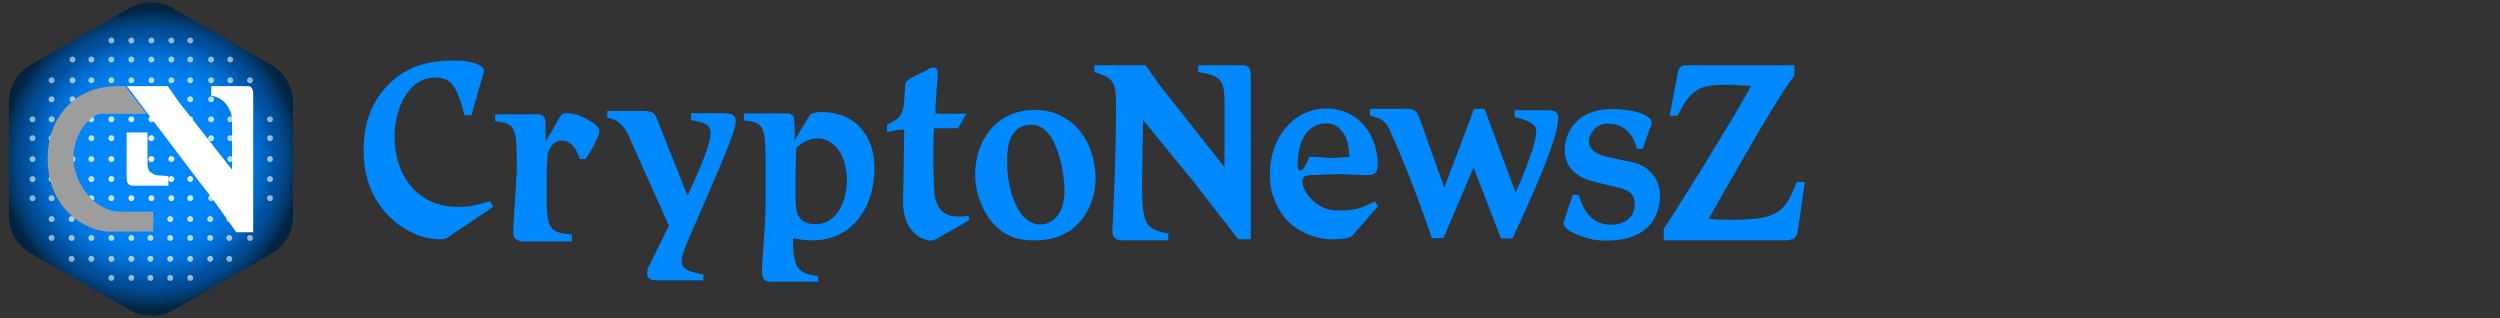 <svg width="165" height="21" fill="none" xmlns="http://www.w3.org/2000/svg"><rect width="100%" height="100%" fill="#333333" stroke="none"/><path d="M17.955 16.709l-6.525 3.765c-.87.495-1.95.495-2.82 0l-6.585-3.765a2.82 2.82 0 01-1.44-2.445v-7.53c0-1.005.57-1.95 1.44-2.445L8.55.524a2.863 2.863 0 012.82 0l6.525 3.765a2.82 2.82 0 011.44 2.445v7.59c0 .945-.51 1.89-1.38 2.385z" fill="url(#paint0_radial_9148_416981)"/><path d="M2.145 10.695a.195.195 0 100-.39.195.195 0 000 .39z" fill="url(#paint1_radial_9148_416981)"/><path d="M3.405 10.695a.195.195 0 100-.39.195.195 0 000 .39z" fill="url(#paint2_radial_9148_416981)"/><path d="M4.785 10.695a.195.195 0 100-.39.195.195 0 000 .39z" fill="url(#paint3_radial_9148_416981)"/><path d="M6.03 10.695a.195.195 0 100-.39.195.195 0 000 .39z" fill="url(#paint4_radial_9148_416981)"/><path d="M7.35 10.695a.195.195 0 100-.39.195.195 0 000 .39z" fill="url(#paint5_radial_9148_416981)"/><path d="M8.67 10.695a.195.195 0 100-.39.195.195 0 000 .39z" fill="url(#paint6_radial_9148_416981)"/><path d="M9.99 10.695a.195.195 0 100-.39.195.195 0 000 .39z" fill="url(#paint7_radial_9148_416981)"/><path d="M11.31 10.695a.195.195 0 100-.39.195.195 0 000 .39z" fill="url(#paint8_radial_9148_416981)"/><path d="M12.555 10.695a.195.195 0 100-.39.195.195 0 000 .39z" fill="url(#paint9_radial_9148_416981)"/><path d="M13.935 10.695a.195.195 0 100-.39.195.195 0 000 .39z" fill="url(#paint10_radial_9148_416981)"/><path d="M15.195 10.695a.195.195 0 100-.39.195.195 0 000 .39z" fill="url(#paint11_radial_9148_416981)"/><path d="M16.5 10.695a.195.195 0 100-.39.195.195 0 000 .39z" fill="url(#paint12_radial_9148_416981)"/><path d="M17.82 10.695a.195.195 0 100-.39.195.195 0 000 .39z" fill="url(#paint13_radial_9148_416981)"/><path d="M2.145 12.015a.195.195 0 100-.39.195.195 0 000 .39z" fill="url(#paint14_radial_9148_416981)"/><path d="M3.405 12.015a.195.195 0 100-.39.195.195 0 000 .39z" fill="url(#paint15_radial_9148_416981)"/><path d="M4.785 12.015a.195.195 0 100-.39.195.195 0 000 .39z" fill="url(#paint16_radial_9148_416981)"/><path d="M6.03 12.015a.195.195 0 100-.39.195.195 0 000 .39z" fill="url(#paint17_radial_9148_416981)"/><path d="M7.35 12.015a.195.195 0 100-.39.195.195 0 000 .39z" fill="url(#paint18_radial_9148_416981)"/><path d="M8.67 12.015a.195.195 0 100-.39.195.195 0 000 .39z" fill="url(#paint19_radial_9148_416981)"/><path d="M9.99 12.015a.195.195 0 100-.39.195.195 0 000 .39z" fill="url(#paint20_radial_9148_416981)"/><path d="M11.31 12.015a.195.195 0 100-.39.195.195 0 000 .39z" fill="url(#paint21_radial_9148_416981)"/><path d="M12.555 12.015a.195.195 0 100-.39.195.195 0 000 .39z" fill="url(#paint22_radial_9148_416981)"/><path d="M13.935 12.015a.195.195 0 100-.39.195.195 0 000 .39z" fill="url(#paint23_radial_9148_416981)"/><path d="M15.195 12.015a.195.195 0 100-.39.195.195 0 000 .39z" fill="url(#paint24_radial_9148_416981)"/><path d="M16.5 12.015a.195.195 0 100-.39.195.195 0 000 .39z" fill="url(#paint25_radial_9148_416981)"/><path d="M17.82 12.015a.195.195 0 100-.39.195.195 0 000 .39z" fill="url(#paint26_radial_9148_416981)"/><path d="M2.145 13.277a.195.195 0 100-.39.195.195 0 000 .39z" fill="url(#paint27_radial_9148_416981)"/><path d="M3.405 13.277a.195.195 0 100-.39.195.195 0 000 .39z" fill="url(#paint28_radial_9148_416981)"/><path d="M4.785 13.277a.195.195 0 100-.39.195.195 0 000 .39z" fill="url(#paint29_radial_9148_416981)"/><path d="M6.03 13.277a.195.195 0 100-.39.195.195 0 000 .39z" fill="url(#paint30_radial_9148_416981)"/><path d="M7.35 13.277a.195.195 0 100-.39.195.195 0 000 .39z" fill="url(#paint31_radial_9148_416981)"/><path d="M8.67 13.277a.195.195 0 100-.39.195.195 0 000 .39z" fill="url(#paint32_radial_9148_416981)"/><path d="M9.99 13.277a.195.195 0 100-.39.195.195 0 000 .39z" fill="url(#paint33_radial_9148_416981)"/><path d="M11.31 13.277a.195.195 0 100-.39.195.195 0 000 .39z" fill="url(#paint34_radial_9148_416981)"/><path d="M12.555 13.277a.195.195 0 100-.39.195.195 0 000 .39z" fill="url(#paint35_radial_9148_416981)"/><path d="M13.935 13.277a.195.195 0 100-.39.195.195 0 000 .39z" fill="url(#paint36_radial_9148_416981)"/><path d="M15.195 13.277a.195.195 0 100-.39.195.195 0 000 .39z" fill="url(#paint37_radial_9148_416981)"/><path d="M16.5 13.277a.195.195 0 100-.39.195.195 0 000 .39z" fill="url(#paint38_radial_9148_416981)"/><path d="M17.82 13.277a.195.195 0 100-.39.195.195 0 000 .39z" fill="url(#paint39_radial_9148_416981)"/><path d="M2.145 9.316a.195.195 0 100-.39.195.195 0 000 .39z" fill="url(#paint40_radial_9148_416981)"/><path d="M3.405 9.316a.195.195 0 100-.39.195.195 0 000 .39z" fill="url(#paint41_radial_9148_416981)"/><path d="M4.785 9.316a.195.195 0 100-.39.195.195 0 000 .39z" fill="url(#paint42_radial_9148_416981)"/><path d="M6.03 9.316a.195.195 0 100-.39.195.195 0 000 .39z" fill="url(#paint43_radial_9148_416981)"/><path d="M7.35 9.316a.195.195 0 100-.39.195.195 0 000 .39z" fill="url(#paint44_radial_9148_416981)"/><path d="M8.67 9.316a.195.195 0 100-.39.195.195 0 000 .39z" fill="url(#paint45_radial_9148_416981)"/><path d="M9.99 9.316a.195.195 0 100-.39.195.195 0 000 .39z" fill="url(#paint46_radial_9148_416981)"/><path d="M11.31 9.316a.195.195 0 100-.39.195.195 0 000 .39z" fill="url(#paint47_radial_9148_416981)"/><path d="M12.555 9.316a.195.195 0 100-.39.195.195 0 000 .39z" fill="url(#paint48_radial_9148_416981)"/><path d="M13.935 9.316a.195.195 0 100-.39.195.195 0 000 .39z" fill="url(#paint49_radial_9148_416981)"/><path d="M15.195 9.316a.195.195 0 100-.39.195.195 0 000 .39z" fill="url(#paint50_radial_9148_416981)"/><path d="M16.5 9.316a.195.195 0 100-.39.195.195 0 000 .39z" fill="url(#paint51_radial_9148_416981)"/><path d="M17.82 9.316a.195.195 0 100-.39.195.195 0 000 .39z" fill="url(#paint52_radial_9148_416981)"/><path d="M2.145 8.07a.195.195 0 100-.39.195.195 0 000 .39z" fill="url(#paint53_radial_9148_416981)"/><path d="M3.405 8.07a.195.195 0 100-.39.195.195 0 000 .39z" fill="url(#paint54_radial_9148_416981)"/><path d="M3.405 6.75a.195.195 0 100-.39.195.195 0 000 .39z" fill="url(#paint55_radial_9148_416981)"/><path d="M3.405 5.492a.195.195 0 100-.39.195.195 0 000 .39z" fill="url(#paint56_radial_9148_416981)"/><path d="M4.785 6.75a.195.195 0 100-.39.195.195 0 000 .39z" fill="url(#paint57_radial_9148_416981)"/><path d="M4.785 5.492a.195.195 0 100-.39.195.195 0 000 .39z" fill="url(#paint58_radial_9148_416981)"/><path d="M6.03 6.75a.195.195 0 100-.39.195.195 0 000 .39z" fill="url(#paint59_radial_9148_416981)"/><path d="M6.03 5.492a.195.195 0 100-.39.195.195 0 000 .39z" fill="url(#paint60_radial_9148_416981)"/><path d="M7.35 6.75a.195.195 0 100-.39.195.195 0 000 .39z" fill="url(#paint61_radial_9148_416981)"/><path d="M7.35 5.492a.195.195 0 100-.39.195.195 0 000 .39z" fill="url(#paint62_radial_9148_416981)"/><path d="M8.67 6.75a.195.195 0 100-.39.195.195 0 000 .39z" fill="url(#paint63_radial_9148_416981)"/><path d="M8.67 5.492a.195.195 0 100-.39.195.195 0 000 .39z" fill="url(#paint64_radial_9148_416981)"/><path d="M9.99 6.75a.195.195 0 100-.39.195.195 0 000 .39z" fill="url(#paint65_radial_9148_416981)"/><path d="M9.99 5.492a.195.195 0 100-.39.195.195 0 000 .39z" fill="url(#paint66_radial_9148_416981)"/><path d="M11.31 6.75a.195.195 0 100-.39.195.195 0 000 .39z" fill="url(#paint67_radial_9148_416981)"/><path d="M11.31 5.492a.195.195 0 100-.39.195.195 0 000 .39z" fill="url(#paint68_radial_9148_416981)"/><path d="M12.555 6.75a.195.195 0 100-.39.195.195 0 000 .39z" fill="url(#paint69_radial_9148_416981)"/><path d="M12.555 5.492a.195.195 0 100-.39.195.195 0 000 .39z" fill="url(#paint70_radial_9148_416981)"/><path d="M13.935 6.75a.195.195 0 100-.39.195.195 0 000 .39z" fill="url(#paint71_radial_9148_416981)"/><path d="M13.935 5.492a.195.195 0 100-.39.195.195 0 000 .39z" fill="url(#paint72_radial_9148_416981)"/><path d="M15.195 6.75a.195.195 0 100-.39.195.195 0 000 .39z" fill="url(#paint73_radial_9148_416981)"/><path d="M15.195 5.492a.195.195 0 100-.39.195.195 0 000 .39z" fill="url(#paint74_radial_9148_416981)"/><path d="M4.785 4.124a.195.195 0 100-.39.195.195 0 000 .39z" fill="url(#paint75_radial_9148_416981)"/><path d="M6.03 4.124a.195.195 0 100-.39.195.195 0 000 .39z" fill="url(#paint76_radial_9148_416981)"/><path d="M7.35 4.124a.195.195 0 100-.39.195.195 0 000 .39z" fill="url(#paint77_radial_9148_416981)"/><path d="M8.67 4.124a.195.195 0 100-.39.195.195 0 000 .39z" fill="url(#paint78_radial_9148_416981)"/><path d="M9.99 4.124a.195.195 0 100-.39.195.195 0 000 .39z" fill="url(#paint79_radial_9148_416981)"/><path d="M11.31 4.124a.195.195 0 100-.39.195.195 0 000 .39z" fill="url(#paint80_radial_9148_416981)"/><path d="M12.555 4.124a.195.195 0 100-.39.195.195 0 000 .39z" fill="url(#paint81_radial_9148_416981)"/><path d="M7.35 2.867a.195.195 0 100-.39.195.195 0 000 .39z" fill="url(#paint82_radial_9148_416981)"/><path d="M8.67 2.867a.195.195 0 100-.39.195.195 0 000 .39z" fill="url(#paint83_radial_9148_416981)"/><path d="M9.99 2.867a.195.195 0 100-.39.195.195 0 000 .39z" fill="url(#paint84_radial_9148_416981)"/><path d="M11.31 2.867a.195.195 0 100-.39.195.195 0 000 .39z" fill="url(#paint85_radial_9148_416981)"/><path d="M12.555 2.867a.195.195 0 100-.39.195.195 0 000 .39z" fill="url(#paint86_radial_9148_416981)"/><path d="M13.935 4.124a.195.195 0 100-.39.195.195 0 000 .39z" fill="url(#paint87_radial_9148_416981)"/><path d="M15.195 4.124a.195.195 0 100-.39.195.195 0 000 .39z" fill="url(#paint88_radial_9148_416981)"/><path d="M16.5 6.75a.195.195 0 100-.39.195.195 0 000 .39z" fill="url(#paint89_radial_9148_416981)"/><path d="M16.5 5.492a.195.195 0 100-.39.195.195 0 000 .39z" fill="url(#paint90_radial_9148_416981)"/><path d="M16.5 14.656a.195.195 0 100-.39.195.195 0 000 .39z" fill="url(#paint91_radial_9148_416981)"/><path d="M16.5 15.902a.195.195 0 100-.39.195.195 0 000 .39z" fill="url(#paint92_radial_9148_416981)"/><path d="M15.135 14.656a.195.195 0 100-.39.195.195 0 000 .39z" fill="url(#paint93_radial_9148_416981)"/><path d="M15.135 15.902a.195.195 0 100-.39.195.195 0 000 .39z" fill="url(#paint94_radial_9148_416981)"/><path d="M13.875 14.656a.195.195 0 100-.39.195.195 0 000 .39z" fill="url(#paint95_radial_9148_416981)"/><path d="M13.875 15.902a.195.195 0 100-.39.195.195 0 000 .39z" fill="url(#paint96_radial_9148_416981)"/><path d="M12.555 14.656a.195.195 0 100-.39.195.195 0 000 .39z" fill="url(#paint97_radial_9148_416981)"/><path d="M12.555 15.902a.195.195 0 100-.39.195.195 0 000 .39z" fill="url(#paint98_radial_9148_416981)"/><path d="M11.235 14.656a.195.195 0 100-.39.195.195 0 000 .39z" fill="url(#paint99_radial_9148_416981)"/><path d="M11.235 15.902a.195.195 0 100-.39.195.195 0 000 .39z" fill="url(#paint100_radial_9148_416981)"/><path d="M9.93 14.656a.195.195 0 100-.39.195.195 0 000 .39z" fill="url(#paint101_radial_9148_416981)"/><path d="M9.93 15.902a.195.195 0 100-.39.195.195 0 000 .39z" fill="url(#paint102_radial_9148_416981)"/><path d="M8.67 14.656a.195.195 0 100-.39.195.195 0 000 .39z" fill="url(#paint103_radial_9148_416981)"/><path d="M8.67 15.902a.195.195 0 100-.39.195.195 0 000 .39z" fill="url(#paint104_radial_9148_416981)"/><path d="M7.35 14.656a.195.195 0 100-.39.195.195 0 000 .39z" fill="url(#paint105_radial_9148_416981)"/><path d="M7.35 15.902a.195.195 0 100-.39.195.195 0 000 .39z" fill="url(#paint106_radial_9148_416981)"/><path d="M6.03 14.656a.195.195 0 100-.39.195.195 0 000 .39z" fill="url(#paint107_radial_9148_416981)"/><path d="M6.03 15.902a.195.195 0 100-.39.195.195 0 000 .39z" fill="url(#paint108_radial_9148_416981)"/><path d="M4.725 14.656a.195.195 0 100-.39.195.195 0 000 .39z" fill="url(#paint109_radial_9148_416981)"/><path d="M4.725 15.902a.195.195 0 100-.39.195.195 0 000 .39z" fill="url(#paint110_radial_9148_416981)"/><path d="M15.135 17.28a.195.195 0 100-.39.195.195 0 000 .39z" fill="url(#paint111_radial_9148_416981)"/><path d="M13.875 17.28a.195.195 0 100-.39.195.195 0 000 .39z" fill="url(#paint112_radial_9148_416981)"/><path d="M12.555 17.28a.195.195 0 100-.39.195.195 0 000 .39z" fill="url(#paint113_radial_9148_416981)"/><path d="M11.235 17.28a.195.195 0 100-.39.195.195 0 000 .39z" fill="url(#paint114_radial_9148_416981)"/><path d="M9.93 17.28a.195.195 0 100-.39.195.195 0 000 .39z" fill="url(#paint115_radial_9148_416981)"/><path d="M8.67 17.28a.195.195 0 100-.39.195.195 0 000 .39z" fill="url(#paint116_radial_9148_416981)"/><path d="M7.35 17.28a.195.195 0 100-.39.195.195 0 000 .39z" fill="url(#paint117_radial_9148_416981)"/><path d="M12.555 18.538a.195.195 0 100-.39.195.195 0 000 .39z" fill="url(#paint118_radial_9148_416981)"/><path d="M11.235 18.538a.195.195 0 100-.39.195.195 0 000 .39z" fill="url(#paint119_radial_9148_416981)"/><path d="M9.93 18.538a.195.195 0 100-.39.195.195 0 000 .39z" fill="url(#paint120_radial_9148_416981)"/><path d="M8.67 18.538a.195.195 0 100-.39.195.195 0 000 .39z" fill="url(#paint121_radial_9148_416981)"/><path d="M7.35 18.538a.195.195 0 100-.39.195.195 0 000 .39z" fill="url(#paint122_radial_9148_416981)"/><path d="M6.03 17.28a.195.195 0 100-.39.195.195 0 000 .39z" fill="url(#paint123_radial_9148_416981)"/><path d="M4.725 17.28a.195.195 0 100-.39.195.195 0 000 .39z" fill="url(#paint124_radial_9148_416981)"/><path d="M3.405 14.656a.195.195 0 100-.39.195.195 0 000 .39z" fill="url(#paint125_radial_9148_416981)"/><path d="M3.405 15.902a.195.195 0 100-.39.195.195 0 000 .39z" fill="url(#paint126_radial_9148_416981)"/><path d="M4.785 8.07a.195.195 0 100-.39.195.195 0 000 .39z" fill="url(#paint127_radial_9148_416981)"/><path d="M6.03 8.07a.195.195 0 100-.39.195.195 0 000 .39z" fill="url(#paint128_radial_9148_416981)"/><path d="M7.35 8.07a.195.195 0 100-.39.195.195 0 000 .39z" fill="url(#paint129_radial_9148_416981)"/><path d="M8.67 8.07a.195.195 0 100-.39.195.195 0 000 .39z" fill="url(#paint130_radial_9148_416981)"/><path d="M9.99 8.07a.195.195 0 100-.39.195.195 0 000 .39z" fill="url(#paint131_radial_9148_416981)"/><path d="M11.31 8.07a.195.195 0 100-.39.195.195 0 000 .39z" fill="url(#paint132_radial_9148_416981)"/><path d="M12.555 8.07a.195.195 0 100-.39.195.195 0 000 .39z" fill="url(#paint133_radial_9148_416981)"/><path d="M13.935 8.07a.195.195 0 100-.39.195.195 0 000 .39z" fill="url(#paint134_radial_9148_416981)"/><path d="M15.195 8.07a.195.195 0 100-.39.195.195 0 000 .39z" fill="url(#paint135_radial_9148_416981)"/><path d="M16.5 8.07a.195.195 0 100-.39.195.195 0 000 .39z" fill="url(#paint136_radial_9148_416981)"/><path d="M17.82 8.07a.195.195 0 100-.39.195.195 0 000 .39z" fill="url(#paint137_radial_9148_416981)"/><path d="M16.38 5.684h-2.444v.63c1.26.195 1.38 1.5 1.38 1.5v3.39L11.82 6.749l-.75-1.065h-2.7c.06.06.63.81 1.38 1.815l3.51 4.635c.376.435 2.01 2.7 2.325 3.195h1.125V6.434c-.015 0 .105-.75-.33-.75zm-6.645 5.07v-2.01h-1.38v2.82c0 .375 0 .69.435.69h2.326v-.63c-.495-.06-.886 0-1.066-.195-.255-.105-.315-.36-.315-.675z" fill="#fff"/><path d="M8.04 5.684c-1.26 0-2.565.195-3.705 1.44C3.27 8.309 3.15 9.689 3.15 10.514c0 3.255 2.505 4.77 4.08 4.77h2.88v-1.32H7.98c-1.875 0-3.135-2.01-3.135-3.57s1.125-2.88 1.875-2.88h2.94L8.28 5.699c.015-.015-.24-.015-.24-.015z" fill="#9D9D9D"/><path d="M29.588 15.646c-.235.144-.38.144-.597.144C27.02 15.79 24 13.91 24 9.968c0-1.067.145-2.713 1.429-4.16C26.785 4.29 28.376 4 29.968 4c.38 0 .687 0 .904.072.596.073 1.067.308 1.067.597 0 .072 0 .145-.073.308l-.76 2.64h-.451C30.13 5.5 29.678 5.12 28.684 5.12c-1.664 0-2.64 1.971-2.64 3.852 0 2.947 1.808 4.683 4.159 4.683.904 0 1.356-.144 2.115-.38l.235.38-2.965 1.99zm9.06-5.154h-.38c-.308-.904-.687-1.212-1.212-1.212-.524 0-.832.525-.904.905 0 .144-.072.687-.072 1.066v1.972c0 2.043.38 2.115 1.663 2.26v.452h-3.182c-.235 0-.688-.072-.688-.597 0-.76.236-3.4.236-4.466 0-2.568-.145-2.713-1.429-2.876v-.452h2.803c.452 0 .524.235.524.76V9.37l.904-1.592c.145-.235.236-.307.453-.307.307 0 .904.072 1.591.524.452.236.597.453.597.688 0 .235-.235.596-.308.831.018 0-.596.977-.596.977zm6.727 2.423c.524-1.14 1.519-3.255 1.519-4.16 0-.596-.525-.686-1.284-.83v-.453h2.043c.452 0 .904 0 .904.524 0 .236-.072.453-.235.977-.38 1.067-1.736 4.231-2.947 6.962-.145.38-.38.904-.38 1.284 0 .524.38.687 1.428.904v.38h-3.02c-.38 0-.687-.073-.687-.452 0-.145 0-.308.145-.525l1.284-2.64-2.64-5.895c-.38-.832-.832-1.14-1.429-1.212v-.452h2.116c.687 0 .976 0 1.14.452l2.043 5.136zm8.698 5.678H50.98c-.38 0-.687 0-.687-.76 0-.596.235-3.02.235-4.375v-2.64c0-2.568-.144-2.713-1.428-2.876V7.49h2.803c.452 0 .524.235.524.525 0 .235.072.524 0 1.283l.904-1.519c.145-.235.308-.38.904-.38.597 0 1.52.145 2.188.688 1.284 1.067 1.284 2.495 1.284 3.092 0 2.35-1.356 4.684-4.086 4.684-.525 0-.905-.073-1.284-.145 0 2.043.38 2.35 1.663 2.495v.38h.073zM54 9.136c-.687 0-1.139.38-1.428.596-.073.453-.073 2.713-.073 3.093 0 .976 0 1.97 1.357 1.97 1.139 0 2.043-1.139 2.043-3.02-.09-1.952-1.14-2.64-1.899-2.64zm9.223-.67h-1.591c-.073 2.189 0 4.015.072 4.54.145.596.452 1.283 1.519 1.283.235 0 .452 0 .687-.072l.072.307-2.115 1.212c-.145.072-.308.145-.453.145-.235 0-1.808-.308-1.808-2.568l.072-4.756c-.524 0-.596.072-1.139.145V8.25c.687-.38 1.067-.525 1.14-1.592l.072-1.139a.96.96 0 01.38-.38l1.066-.524a.604.604 0 01.38-.145c.308 0 .308.145.308.38 0 .307 0 .38-.073 1.067 0 .524-.072.597-.072 1.591h2.043l-.56.959zm5.063-1.211c2.423 0 4.015 1.971 4.015 4.539 0 2.043-1.284 3.255-1.881 3.544-.904.525-1.736.525-2.35.525-2.641 0-3.708-2.64-3.708-4.304 0-2.496 1.573-4.304 3.924-4.304zm.38 7.559c.452 0 .904-.235 1.212-.687.144-.235.38-.688.38-1.592 0-.76-.38-4.303-2.189-4.303-1.211 0-1.591 1.066-1.591 2.188-.09 1.59.524 4.394 2.188 4.394zm3.617-10.507h3.327l.904 1.284 4.304 5.443V6.875c0-1.519-.145-1.88-1.736-2.115v-.453h2.948c.524 0 .524.452.524.832V15.79h-.832l-2.875-3.707-3.4-4.159-.072 4.16c0 2.802.235 3.02 1.736 3.327v.452h-2.93c-.235 0-.76 0-.76-.597 0-.524.236-4.232.236-8.318 0-1.664-.235-1.809-1.429-2.189v-.452h.055zm17.034 11.176c-.144.235-.687.307-1.428.307-1.357 0-2.803-.76-3.472-1.97-.597-1.068-.597-1.81-.597-2.352 0-2.423 1.591-4.303 3.707-4.303 2.423 0 3.4 2.115 3.4 3.634 0 .38 0 .76-.688.76-.307 0-1.59-.072-1.88-.072l-1.809.072c-.235 0-.596 0-.596.452s.76 1.88 2.35 1.88c.688 0 1.357 0 2.424-.596l.235.307-1.646 1.88zm-3.49-4.232c.072 0 .235 0 .597-.904.76 0 1.067.073 1.356.073.235 0 .452 0 1.284-.073-.072-.687-.072-1.067-.38-1.519-.235-.38-.596-.687-1.139-.687-1.591 0-1.88 1.808-1.88 2.423-.055.543 0 .687.162.687zm14.196 1.447c.687-1.428.976-2.495 1.066-2.64.145-.38.308-1.14.308-1.356 0-.525-.525-.76-1.429-.977v-.452h1.971c.452 0 .905 0 .905.525 0 1.139-1.284 4.231-3.02 7.938h-.76l-1.808-4.684-1.99 4.666h-.759c-1.519-4.376-2.188-5.75-2.803-7.18-.235-.523-.597-.759-1.284-.903v-.452h2.26c.453 0 .76 0 .977.524l1.664 4.684 1.97-5.208h.688l2.044 5.515zm8.39-2.875h-.38c-.307-1.212-1.066-1.664-1.88-1.664a1.24 1.24 0 00-1.284 1.14c0 .596.524.904 1.284 1.066 1.736.38 1.88.38 2.26.597a2.15 2.15 0 011.139 1.971c0 .525-.144 2.044-1.736 2.64-.379.145-.904.308-1.736.308-.904 0-1.283-.145-1.736-.308-.307-.072-1.139-.452-1.139-.832 0-.144.073-.307.145-.524l.452-1.356h.38c.307.832.687 1.97 2.188 1.97.597 0 1.519-.306 1.519-1.355 0-.832-.597-.977-1.284-1.14l-1.519-.38c-1.139-.307-1.808-.976-1.808-2.043 0-1.356.976-2.712 3.092-2.712 1.663 0 2.64.452 2.64.904 0 .145-.072.307-.145.452l-.452 1.266zm10.235 5.443c-.072.597-.596.597-.976.597h-7.866v-.76c1.736-2.64 5.443-8.698 5.75-9.44-.452 0-.976-.072-1.428-.072-1.809 0-2.496.145-3.4 2.044h-.525l.525-2.803c.072-.38.235-.525.597-.525h7.106v.688c-1.284 1.59-5.37 8.987-5.66 9.44.235 0 .525.071 1.357.071 3.255 0 3.634-.452 4.466-2.495h.525l-.471 3.255z" fill="#08F"/><defs><radialGradient id="paint0_radial_9148_416981" cx="0" cy="0" r="1" gradientUnits="userSpaceOnUse" gradientTransform="translate(9.967 10.499) scale(9.908)"><stop stop-color="#08F"/><stop offset=".373" stop-color="#0087FD"/><stop offset=".507" stop-color="#0083F6"/><stop offset=".603" stop-color="#007CEB"/><stop offset=".68" stop-color="#0073DA"/><stop offset=".746" stop-color="#0066C4"/><stop offset=".804" stop-color="#0057A9"/><stop offset=".82" stop-color="#0052A0"/><stop offset=".851" stop-color="#004F9A" stop-opacity=".99"/><stop offset=".893" stop-color="#004688" stop-opacity=".98"/><stop offset=".942" stop-color="#00386B" stop-opacity=".966"/><stop offset=".996" stop-color="#002444" stop-opacity=".95"/><stop offset="1" stop-color="#002240" stop-opacity=".95"/></radialGradient><radialGradient id="paint1_radial_9148_416981" cx="0" cy="0" r="1" gradientUnits="userSpaceOnUse" gradientTransform="translate(10.13 10.692) scale(9.657)"><stop stop-color="#fff"/><stop offset="1" stop-color="#fff" stop-opacity=".5"/></radialGradient><radialGradient id="paint2_radial_9148_416981" cx="0" cy="0" r="1" gradientUnits="userSpaceOnUse" gradientTransform="translate(10.13 10.692) scale(9.657)"><stop stop-color="#fff"/><stop offset="1" stop-color="#fff" stop-opacity=".5"/></radialGradient><radialGradient id="paint3_radial_9148_416981" cx="0" cy="0" r="1" gradientUnits="userSpaceOnUse" gradientTransform="translate(10.13 10.692) scale(9.657)"><stop stop-color="#fff"/><stop offset="1" stop-color="#fff" stop-opacity=".5"/></radialGradient><radialGradient id="paint4_radial_9148_416981" cx="0" cy="0" r="1" gradientUnits="userSpaceOnUse" gradientTransform="translate(10.13 10.692) scale(9.657)"><stop stop-color="#fff"/><stop offset="1" stop-color="#fff" stop-opacity=".5"/></radialGradient><radialGradient id="paint5_radial_9148_416981" cx="0" cy="0" r="1" gradientUnits="userSpaceOnUse" gradientTransform="translate(10.13 10.692) scale(9.658)"><stop stop-color="#fff"/><stop offset="1" stop-color="#fff" stop-opacity=".5"/></radialGradient><radialGradient id="paint6_radial_9148_416981" cx="0" cy="0" r="1" gradientUnits="userSpaceOnUse" gradientTransform="translate(10.13 10.692) scale(9.657)"><stop stop-color="#fff"/><stop offset="1" stop-color="#fff" stop-opacity=".5"/></radialGradient><radialGradient id="paint7_radial_9148_416981" cx="0" cy="0" r="1" gradientUnits="userSpaceOnUse" gradientTransform="translate(10.13 10.692) scale(9.657)"><stop stop-color="#fff"/><stop offset="1" stop-color="#fff" stop-opacity=".5"/></radialGradient><radialGradient id="paint8_radial_9148_416981" cx="0" cy="0" r="1" gradientUnits="userSpaceOnUse" gradientTransform="translate(10.13 10.692) scale(9.657)"><stop stop-color="#fff"/><stop offset="1" stop-color="#fff" stop-opacity=".5"/></radialGradient><radialGradient id="paint9_radial_9148_416981" cx="0" cy="0" r="1" gradientUnits="userSpaceOnUse" gradientTransform="translate(10.13 10.692) scale(9.657)"><stop stop-color="#fff"/><stop offset="1" stop-color="#fff" stop-opacity=".5"/></radialGradient><radialGradient id="paint10_radial_9148_416981" cx="0" cy="0" r="1" gradientUnits="userSpaceOnUse" gradientTransform="translate(10.13 10.692) scale(9.657)"><stop stop-color="#fff"/><stop offset="1" stop-color="#fff" stop-opacity=".5"/></radialGradient><radialGradient id="paint11_radial_9148_416981" cx="0" cy="0" r="1" gradientUnits="userSpaceOnUse" gradientTransform="translate(10.13 10.692) scale(9.658)"><stop stop-color="#fff"/><stop offset="1" stop-color="#fff" stop-opacity=".5"/></radialGradient><radialGradient id="paint12_radial_9148_416981" cx="0" cy="0" r="1" gradientUnits="userSpaceOnUse" gradientTransform="translate(10.13 10.692) scale(9.657)"><stop stop-color="#fff"/><stop offset="1" stop-color="#fff" stop-opacity=".5"/></radialGradient><radialGradient id="paint13_radial_9148_416981" cx="0" cy="0" r="1" gradientUnits="userSpaceOnUse" gradientTransform="translate(10.13 10.692) scale(9.658)"><stop stop-color="#fff"/><stop offset="1" stop-color="#fff" stop-opacity=".5"/></radialGradient><radialGradient id="paint14_radial_9148_416981" cx="0" cy="0" r="1" gradientUnits="userSpaceOnUse" gradientTransform="translate(10.13 10.693) scale(9.657)"><stop stop-color="#fff"/><stop offset="1" stop-color="#fff" stop-opacity=".5"/></radialGradient><radialGradient id="paint15_radial_9148_416981" cx="0" cy="0" r="1" gradientUnits="userSpaceOnUse" gradientTransform="translate(10.13 10.693) scale(9.657)"><stop stop-color="#fff"/><stop offset="1" stop-color="#fff" stop-opacity=".5"/></radialGradient><radialGradient id="paint16_radial_9148_416981" cx="0" cy="0" r="1" gradientUnits="userSpaceOnUse" gradientTransform="translate(10.13 10.693) scale(9.657)"><stop stop-color="#fff"/><stop offset="1" stop-color="#fff" stop-opacity=".5"/></radialGradient><radialGradient id="paint17_radial_9148_416981" cx="0" cy="0" r="1" gradientUnits="userSpaceOnUse" gradientTransform="translate(10.13 10.693) scale(9.657)"><stop stop-color="#fff"/><stop offset="1" stop-color="#fff" stop-opacity=".5"/></radialGradient><radialGradient id="paint18_radial_9148_416981" cx="0" cy="0" r="1" gradientUnits="userSpaceOnUse" gradientTransform="translate(10.13 10.693) scale(9.658)"><stop stop-color="#fff"/><stop offset="1" stop-color="#fff" stop-opacity=".5"/></radialGradient><radialGradient id="paint19_radial_9148_416981" cx="0" cy="0" r="1" gradientUnits="userSpaceOnUse" gradientTransform="translate(10.13 10.693) scale(9.657)"><stop stop-color="#fff"/><stop offset="1" stop-color="#fff" stop-opacity=".5"/></radialGradient><radialGradient id="paint20_radial_9148_416981" cx="0" cy="0" r="1" gradientUnits="userSpaceOnUse" gradientTransform="translate(10.13 10.693) scale(9.657)"><stop stop-color="#fff"/><stop offset="1" stop-color="#fff" stop-opacity=".5"/></radialGradient><radialGradient id="paint21_radial_9148_416981" cx="0" cy="0" r="1" gradientUnits="userSpaceOnUse" gradientTransform="translate(10.13 10.693) scale(9.657)"><stop stop-color="#fff"/><stop offset="1" stop-color="#fff" stop-opacity=".5"/></radialGradient><radialGradient id="paint22_radial_9148_416981" cx="0" cy="0" r="1" gradientUnits="userSpaceOnUse" gradientTransform="translate(10.13 10.693) scale(9.657)"><stop stop-color="#fff"/><stop offset="1" stop-color="#fff" stop-opacity=".5"/></radialGradient><radialGradient id="paint23_radial_9148_416981" cx="0" cy="0" r="1" gradientUnits="userSpaceOnUse" gradientTransform="translate(10.13 10.693) scale(9.657)"><stop stop-color="#fff"/><stop offset="1" stop-color="#fff" stop-opacity=".5"/></radialGradient><radialGradient id="paint24_radial_9148_416981" cx="0" cy="0" r="1" gradientUnits="userSpaceOnUse" gradientTransform="translate(10.13 10.693) scale(9.658)"><stop stop-color="#fff"/><stop offset="1" stop-color="#fff" stop-opacity=".5"/></radialGradient><radialGradient id="paint25_radial_9148_416981" cx="0" cy="0" r="1" gradientUnits="userSpaceOnUse" gradientTransform="translate(10.13 10.693) scale(9.657)"><stop stop-color="#fff"/><stop offset="1" stop-color="#fff" stop-opacity=".5"/></radialGradient><radialGradient id="paint26_radial_9148_416981" cx="0" cy="0" r="1" gradientUnits="userSpaceOnUse" gradientTransform="translate(10.13 10.693) scale(9.658)"><stop stop-color="#fff"/><stop offset="1" stop-color="#fff" stop-opacity=".5"/></radialGradient><radialGradient id="paint27_radial_9148_416981" cx="0" cy="0" r="1" gradientUnits="userSpaceOnUse" gradientTransform="translate(10.13 10.694) scale(9.657)"><stop stop-color="#fff"/><stop offset="1" stop-color="#fff" stop-opacity=".5"/></radialGradient><radialGradient id="paint28_radial_9148_416981" cx="0" cy="0" r="1" gradientUnits="userSpaceOnUse" gradientTransform="translate(10.13 10.694) scale(9.657)"><stop stop-color="#fff"/><stop offset="1" stop-color="#fff" stop-opacity=".5"/></radialGradient><radialGradient id="paint29_radial_9148_416981" cx="0" cy="0" r="1" gradientUnits="userSpaceOnUse" gradientTransform="translate(10.13 10.694) scale(9.657)"><stop stop-color="#fff"/><stop offset="1" stop-color="#fff" stop-opacity=".5"/></radialGradient><radialGradient id="paint30_radial_9148_416981" cx="0" cy="0" r="1" gradientUnits="userSpaceOnUse" gradientTransform="translate(10.13 10.694) scale(9.657)"><stop stop-color="#fff"/><stop offset="1" stop-color="#fff" stop-opacity=".5"/></radialGradient><radialGradient id="paint31_radial_9148_416981" cx="0" cy="0" r="1" gradientUnits="userSpaceOnUse" gradientTransform="translate(10.13 10.694) scale(9.658)"><stop stop-color="#fff"/><stop offset="1" stop-color="#fff" stop-opacity=".5"/></radialGradient><radialGradient id="paint32_radial_9148_416981" cx="0" cy="0" r="1" gradientUnits="userSpaceOnUse" gradientTransform="translate(10.13 10.694) scale(9.658)"><stop stop-color="#fff"/><stop offset="1" stop-color="#fff" stop-opacity=".5"/></radialGradient><radialGradient id="paint33_radial_9148_416981" cx="0" cy="0" r="1" gradientUnits="userSpaceOnUse" gradientTransform="translate(10.13 10.694) scale(9.658)"><stop stop-color="#fff"/><stop offset="1" stop-color="#fff" stop-opacity=".5"/></radialGradient><radialGradient id="paint34_radial_9148_416981" cx="0" cy="0" r="1" gradientUnits="userSpaceOnUse" gradientTransform="translate(10.13 10.694) scale(9.658)"><stop stop-color="#fff"/><stop offset="1" stop-color="#fff" stop-opacity=".5"/></radialGradient><radialGradient id="paint35_radial_9148_416981" cx="0" cy="0" r="1" gradientUnits="userSpaceOnUse" gradientTransform="translate(10.13 10.694) scale(9.657)"><stop stop-color="#fff"/><stop offset="1" stop-color="#fff" stop-opacity=".5"/></radialGradient><radialGradient id="paint36_radial_9148_416981" cx="0" cy="0" r="1" gradientUnits="userSpaceOnUse" gradientTransform="translate(10.13 10.694) scale(9.657)"><stop stop-color="#fff"/><stop offset="1" stop-color="#fff" stop-opacity=".5"/></radialGradient><radialGradient id="paint37_radial_9148_416981" cx="0" cy="0" r="1" gradientUnits="userSpaceOnUse" gradientTransform="translate(10.13 10.694) scale(9.659)"><stop stop-color="#fff"/><stop offset="1" stop-color="#fff" stop-opacity=".5"/></radialGradient><radialGradient id="paint38_radial_9148_416981" cx="0" cy="0" r="1" gradientUnits="userSpaceOnUse" gradientTransform="translate(10.13 10.694) scale(9.657)"><stop stop-color="#fff"/><stop offset="1" stop-color="#fff" stop-opacity=".5"/></radialGradient><radialGradient id="paint39_radial_9148_416981" cx="0" cy="0" r="1" gradientUnits="userSpaceOnUse" gradientTransform="translate(10.13 10.694) scale(9.658)"><stop stop-color="#fff"/><stop offset="1" stop-color="#fff" stop-opacity=".5"/></radialGradient><radialGradient id="paint40_radial_9148_416981" cx="0" cy="0" r="1" gradientUnits="userSpaceOnUse" gradientTransform="translate(10.13 10.693) scale(9.657)"><stop stop-color="#fff"/><stop offset="1" stop-color="#fff" stop-opacity=".5"/></radialGradient><radialGradient id="paint41_radial_9148_416981" cx="0" cy="0" r="1" gradientUnits="userSpaceOnUse" gradientTransform="translate(10.13 10.693) scale(9.657)"><stop stop-color="#fff"/><stop offset="1" stop-color="#fff" stop-opacity=".5"/></radialGradient><radialGradient id="paint42_radial_9148_416981" cx="0" cy="0" r="1" gradientUnits="userSpaceOnUse" gradientTransform="translate(10.13 10.693) scale(9.657)"><stop stop-color="#fff"/><stop offset="1" stop-color="#fff" stop-opacity=".5"/></radialGradient><radialGradient id="paint43_radial_9148_416981" cx="0" cy="0" r="1" gradientUnits="userSpaceOnUse" gradientTransform="translate(10.13 10.693) scale(9.657)"><stop stop-color="#fff"/><stop offset="1" stop-color="#fff" stop-opacity=".5"/></radialGradient><radialGradient id="paint44_radial_9148_416981" cx="0" cy="0" r="1" gradientUnits="userSpaceOnUse" gradientTransform="translate(10.13 10.693) scale(9.658)"><stop stop-color="#fff"/><stop offset="1" stop-color="#fff" stop-opacity=".5"/></radialGradient><radialGradient id="paint45_radial_9148_416981" cx="0" cy="0" r="1" gradientUnits="userSpaceOnUse" gradientTransform="translate(10.13 10.693) scale(9.657)"><stop stop-color="#fff"/><stop offset="1" stop-color="#fff" stop-opacity=".5"/></radialGradient><radialGradient id="paint46_radial_9148_416981" cx="0" cy="0" r="1" gradientUnits="userSpaceOnUse" gradientTransform="translate(10.13 10.693) scale(9.657)"><stop stop-color="#fff"/><stop offset="1" stop-color="#fff" stop-opacity=".5"/></radialGradient><radialGradient id="paint47_radial_9148_416981" cx="0" cy="0" r="1" gradientUnits="userSpaceOnUse" gradientTransform="translate(10.13 10.693) scale(9.657)"><stop stop-color="#fff"/><stop offset="1" stop-color="#fff" stop-opacity=".5"/></radialGradient><radialGradient id="paint48_radial_9148_416981" cx="0" cy="0" r="1" gradientUnits="userSpaceOnUse" gradientTransform="translate(10.13 10.693) scale(9.657)"><stop stop-color="#fff"/><stop offset="1" stop-color="#fff" stop-opacity=".5"/></radialGradient><radialGradient id="paint49_radial_9148_416981" cx="0" cy="0" r="1" gradientUnits="userSpaceOnUse" gradientTransform="translate(10.13 10.693) scale(9.657)"><stop stop-color="#fff"/><stop offset="1" stop-color="#fff" stop-opacity=".5"/></radialGradient><radialGradient id="paint50_radial_9148_416981" cx="0" cy="0" r="1" gradientUnits="userSpaceOnUse" gradientTransform="translate(10.13 10.693) scale(9.658)"><stop stop-color="#fff"/><stop offset="1" stop-color="#fff" stop-opacity=".5"/></radialGradient><radialGradient id="paint51_radial_9148_416981" cx="0" cy="0" r="1" gradientUnits="userSpaceOnUse" gradientTransform="translate(10.13 10.693) scale(9.657)"><stop stop-color="#fff"/><stop offset="1" stop-color="#fff" stop-opacity=".5"/></radialGradient><radialGradient id="paint52_radial_9148_416981" cx="0" cy="0" r="1" gradientUnits="userSpaceOnUse" gradientTransform="translate(10.13 10.693) scale(9.658)"><stop stop-color="#fff"/><stop offset="1" stop-color="#fff" stop-opacity=".5"/></radialGradient><radialGradient id="paint53_radial_9148_416981" cx="0" cy="0" r="1" gradientUnits="userSpaceOnUse" gradientTransform="translate(10.13 10.692) scale(9.657)"><stop stop-color="#fff"/><stop offset="1" stop-color="#fff" stop-opacity=".5"/></radialGradient><radialGradient id="paint54_radial_9148_416981" cx="0" cy="0" r="1" gradientUnits="userSpaceOnUse" gradientTransform="translate(10.13 10.692) scale(9.657)"><stop stop-color="#fff"/><stop offset="1" stop-color="#fff" stop-opacity=".5"/></radialGradient><radialGradient id="paint55_radial_9148_416981" cx="0" cy="0" r="1" gradientUnits="userSpaceOnUse" gradientTransform="translate(10.13 10.692) scale(9.657)"><stop stop-color="#fff"/><stop offset="1" stop-color="#fff" stop-opacity=".5"/></radialGradient><radialGradient id="paint56_radial_9148_416981" cx="0" cy="0" r="1" gradientUnits="userSpaceOnUse" gradientTransform="translate(10.13 10.695) scale(9.657)"><stop stop-color="#fff"/><stop offset="1" stop-color="#fff" stop-opacity=".5"/></radialGradient><radialGradient id="paint57_radial_9148_416981" cx="0" cy="0" r="1" gradientUnits="userSpaceOnUse" gradientTransform="translate(10.13 10.692) scale(9.657)"><stop stop-color="#fff"/><stop offset="1" stop-color="#fff" stop-opacity=".5"/></radialGradient><radialGradient id="paint58_radial_9148_416981" cx="0" cy="0" r="1" gradientUnits="userSpaceOnUse" gradientTransform="translate(10.13 10.695) scale(9.658)"><stop stop-color="#fff"/><stop offset="1" stop-color="#fff" stop-opacity=".5"/></radialGradient><radialGradient id="paint59_radial_9148_416981" cx="0" cy="0" r="1" gradientUnits="userSpaceOnUse" gradientTransform="translate(10.13 10.692) scale(9.658)"><stop stop-color="#fff"/><stop offset="1" stop-color="#fff" stop-opacity=".5"/></radialGradient><radialGradient id="paint60_radial_9148_416981" cx="0" cy="0" r="1" gradientUnits="userSpaceOnUse" gradientTransform="translate(10.13 10.695) scale(9.658)"><stop stop-color="#fff"/><stop offset="1" stop-color="#fff" stop-opacity=".5"/></radialGradient><radialGradient id="paint61_radial_9148_416981" cx="0" cy="0" r="1" gradientUnits="userSpaceOnUse" gradientTransform="translate(10.13 10.692) scale(9.658)"><stop stop-color="#fff"/><stop offset="1" stop-color="#fff" stop-opacity=".5"/></radialGradient><radialGradient id="paint62_radial_9148_416981" cx="0" cy="0" r="1" gradientUnits="userSpaceOnUse" gradientTransform="translate(10.13 10.695) scale(9.658)"><stop stop-color="#fff"/><stop offset="1" stop-color="#fff" stop-opacity=".5"/></radialGradient><radialGradient id="paint63_radial_9148_416981" cx="0" cy="0" r="1" gradientUnits="userSpaceOnUse" gradientTransform="translate(10.13 10.692) scale(9.658)"><stop stop-color="#fff"/><stop offset="1" stop-color="#fff" stop-opacity=".5"/></radialGradient><radialGradient id="paint64_radial_9148_416981" cx="0" cy="0" r="1" gradientUnits="userSpaceOnUse" gradientTransform="translate(10.13 10.695) scale(9.658)"><stop stop-color="#fff"/><stop offset="1" stop-color="#fff" stop-opacity=".5"/></radialGradient><radialGradient id="paint65_radial_9148_416981" cx="0" cy="0" r="1" gradientUnits="userSpaceOnUse" gradientTransform="translate(10.13 10.692) scale(9.658)"><stop stop-color="#fff"/><stop offset="1" stop-color="#fff" stop-opacity=".5"/></radialGradient><radialGradient id="paint66_radial_9148_416981" cx="0" cy="0" r="1" gradientUnits="userSpaceOnUse" gradientTransform="translate(10.13 10.695) scale(9.659)"><stop stop-color="#fff"/><stop offset="1" stop-color="#fff" stop-opacity=".5"/></radialGradient><radialGradient id="paint67_radial_9148_416981" cx="0" cy="0" r="1" gradientUnits="userSpaceOnUse" gradientTransform="translate(10.13 10.692) scale(9.658)"><stop stop-color="#fff"/><stop offset="1" stop-color="#fff" stop-opacity=".5"/></radialGradient><radialGradient id="paint68_radial_9148_416981" cx="0" cy="0" r="1" gradientUnits="userSpaceOnUse" gradientTransform="translate(10.13 10.695) scale(9.658)"><stop stop-color="#fff"/><stop offset="1" stop-color="#fff" stop-opacity=".5"/></radialGradient><radialGradient id="paint69_radial_9148_416981" cx="0" cy="0" r="1" gradientUnits="userSpaceOnUse" gradientTransform="translate(10.13 10.692) scale(9.658)"><stop stop-color="#fff"/><stop offset="1" stop-color="#fff" stop-opacity=".5"/></radialGradient><radialGradient id="paint70_radial_9148_416981" cx="0" cy="0" r="1" gradientUnits="userSpaceOnUse" gradientTransform="translate(10.13 10.695) scale(9.658)"><stop stop-color="#fff"/><stop offset="1" stop-color="#fff" stop-opacity=".5"/></radialGradient><radialGradient id="paint71_radial_9148_416981" cx="0" cy="0" r="1" gradientUnits="userSpaceOnUse" gradientTransform="translate(10.13 10.692) scale(9.658)"><stop stop-color="#fff"/><stop offset="1" stop-color="#fff" stop-opacity=".5"/></radialGradient><radialGradient id="paint72_radial_9148_416981" cx="0" cy="0" r="1" gradientUnits="userSpaceOnUse" gradientTransform="translate(10.13 10.695) scale(9.658)"><stop stop-color="#fff"/><stop offset="1" stop-color="#fff" stop-opacity=".5"/></radialGradient><radialGradient id="paint73_radial_9148_416981" cx="0" cy="0" r="1" gradientUnits="userSpaceOnUse" gradientTransform="translate(10.13 10.692) scale(9.657)"><stop stop-color="#fff"/><stop offset="1" stop-color="#fff" stop-opacity=".5"/></radialGradient><radialGradient id="paint74_radial_9148_416981" cx="0" cy="0" r="1" gradientUnits="userSpaceOnUse" gradientTransform="translate(10.13 10.695) scale(9.658)"><stop stop-color="#fff"/><stop offset="1" stop-color="#fff" stop-opacity=".5"/></radialGradient><radialGradient id="paint75_radial_9148_416981" cx="0" cy="0" r="1" gradientUnits="userSpaceOnUse" gradientTransform="translate(10.13 10.692) scale(9.657)"><stop stop-color="#fff"/><stop offset="1" stop-color="#fff" stop-opacity=".5"/></radialGradient><radialGradient id="paint76_radial_9148_416981" cx="0" cy="0" r="1" gradientUnits="userSpaceOnUse" gradientTransform="translate(10.13 10.692) scale(9.657)"><stop stop-color="#fff"/><stop offset="1" stop-color="#fff" stop-opacity=".5"/></radialGradient><radialGradient id="paint77_radial_9148_416981" cx="0" cy="0" r="1" gradientUnits="userSpaceOnUse" gradientTransform="translate(10.13 10.692) scale(9.657)"><stop stop-color="#fff"/><stop offset="1" stop-color="#fff" stop-opacity=".5"/></radialGradient><radialGradient id="paint78_radial_9148_416981" cx="0" cy="0" r="1" gradientUnits="userSpaceOnUse" gradientTransform="translate(10.13 10.692) scale(9.657)"><stop stop-color="#fff"/><stop offset="1" stop-color="#fff" stop-opacity=".5"/></radialGradient><radialGradient id="paint79_radial_9148_416981" cx="0" cy="0" r="1" gradientUnits="userSpaceOnUse" gradientTransform="translate(10.13 10.692) scale(9.657)"><stop stop-color="#fff"/><stop offset="1" stop-color="#fff" stop-opacity=".5"/></radialGradient><radialGradient id="paint80_radial_9148_416981" cx="0" cy="0" r="1" gradientUnits="userSpaceOnUse" gradientTransform="translate(10.13 10.692) scale(9.657)"><stop stop-color="#fff"/><stop offset="1" stop-color="#fff" stop-opacity=".5"/></radialGradient><radialGradient id="paint81_radial_9148_416981" cx="0" cy="0" r="1" gradientUnits="userSpaceOnUse" gradientTransform="translate(10.13 10.692) scale(9.657)"><stop stop-color="#fff"/><stop offset="1" stop-color="#fff" stop-opacity=".5"/></radialGradient><radialGradient id="paint82_radial_9148_416981" cx="0" cy="0" r="1" gradientUnits="userSpaceOnUse" gradientTransform="translate(10.13 10.694) scale(9.657)"><stop stop-color="#fff"/><stop offset="1" stop-color="#fff" stop-opacity=".5"/></radialGradient><radialGradient id="paint83_radial_9148_416981" cx="0" cy="0" r="1" gradientUnits="userSpaceOnUse" gradientTransform="translate(10.13 10.694) scale(9.657)"><stop stop-color="#fff"/><stop offset="1" stop-color="#fff" stop-opacity=".5"/></radialGradient><radialGradient id="paint84_radial_9148_416981" cx="0" cy="0" r="1" gradientUnits="userSpaceOnUse" gradientTransform="translate(10.13 10.694) scale(9.657)"><stop stop-color="#fff"/><stop offset="1" stop-color="#fff" stop-opacity=".5"/></radialGradient><radialGradient id="paint85_radial_9148_416981" cx="0" cy="0" r="1" gradientUnits="userSpaceOnUse" gradientTransform="translate(10.13 10.694) scale(9.657)"><stop stop-color="#fff"/><stop offset="1" stop-color="#fff" stop-opacity=".5"/></radialGradient><radialGradient id="paint86_radial_9148_416981" cx="0" cy="0" r="1" gradientUnits="userSpaceOnUse" gradientTransform="translate(10.13 10.694) scale(9.657)"><stop stop-color="#fff"/><stop offset="1" stop-color="#fff" stop-opacity=".5"/></radialGradient><radialGradient id="paint87_radial_9148_416981" cx="0" cy="0" r="1" gradientUnits="userSpaceOnUse" gradientTransform="translate(10.13 10.692) scale(9.657)"><stop stop-color="#fff"/><stop offset="1" stop-color="#fff" stop-opacity=".5"/></radialGradient><radialGradient id="paint88_radial_9148_416981" cx="0" cy="0" r="1" gradientUnits="userSpaceOnUse" gradientTransform="translate(10.13 10.692) scale(9.657)"><stop stop-color="#fff"/><stop offset="1" stop-color="#fff" stop-opacity=".5"/></radialGradient><radialGradient id="paint89_radial_9148_416981" cx="0" cy="0" r="1" gradientUnits="userSpaceOnUse" gradientTransform="translate(10.13 10.692) scale(9.658)"><stop stop-color="#fff"/><stop offset="1" stop-color="#fff" stop-opacity=".5"/></radialGradient><radialGradient id="paint90_radial_9148_416981" cx="0" cy="0" r="1" gradientUnits="userSpaceOnUse" gradientTransform="translate(10.13 10.695) scale(9.658)"><stop stop-color="#fff"/><stop offset="1" stop-color="#fff" stop-opacity=".5"/></radialGradient><radialGradient id="paint91_radial_9148_416981" cx="0" cy="0" r="1" gradientUnits="userSpaceOnUse" gradientTransform="translate(10.13 10.693) scale(9.657)"><stop stop-color="#fff"/><stop offset="1" stop-color="#fff" stop-opacity=".5"/></radialGradient><radialGradient id="paint92_radial_9148_416981" cx="0" cy="0" r="1" gradientUnits="userSpaceOnUse" gradientTransform="translate(10.13 10.694) scale(9.657)"><stop stop-color="#fff"/><stop offset="1" stop-color="#fff" stop-opacity=".5"/></radialGradient><radialGradient id="paint93_radial_9148_416981" cx="0" cy="0" r="1" gradientUnits="userSpaceOnUse" gradientTransform="translate(10.13 10.693) scale(9.658)"><stop stop-color="#fff"/><stop offset="1" stop-color="#fff" stop-opacity=".5"/></radialGradient><radialGradient id="paint94_radial_9148_416981" cx="0" cy="0" r="1" gradientUnits="userSpaceOnUse" gradientTransform="translate(10.13 10.694) scale(9.658)"><stop stop-color="#fff"/><stop offset="1" stop-color="#fff" stop-opacity=".5"/></radialGradient><radialGradient id="paint95_radial_9148_416981" cx="0" cy="0" r="1" gradientUnits="userSpaceOnUse" gradientTransform="translate(10.13 10.693) scale(9.657)"><stop stop-color="#fff"/><stop offset="1" stop-color="#fff" stop-opacity=".5"/></radialGradient><radialGradient id="paint96_radial_9148_416981" cx="0" cy="0" r="1" gradientUnits="userSpaceOnUse" gradientTransform="translate(10.13 10.694) scale(9.657)"><stop stop-color="#fff"/><stop offset="1" stop-color="#fff" stop-opacity=".5"/></radialGradient><radialGradient id="paint97_radial_9148_416981" cx="0" cy="0" r="1" gradientUnits="userSpaceOnUse" gradientTransform="matrix(9.657 0 0 9.658 10.13 10.693)"><stop stop-color="#fff"/><stop offset="1" stop-color="#fff" stop-opacity=".5"/></radialGradient><radialGradient id="paint98_radial_9148_416981" cx="0" cy="0" r="1" gradientUnits="userSpaceOnUse" gradientTransform="translate(10.13 10.694) scale(9.657)"><stop stop-color="#fff"/><stop offset="1" stop-color="#fff" stop-opacity=".5"/></radialGradient><radialGradient id="paint99_radial_9148_416981" cx="0" cy="0" r="1" gradientUnits="userSpaceOnUse" gradientTransform="translate(10.13 10.693) scale(9.657)"><stop stop-color="#fff"/><stop offset="1" stop-color="#fff" stop-opacity=".5"/></radialGradient><radialGradient id="paint100_radial_9148_416981" cx="0" cy="0" r="1" gradientUnits="userSpaceOnUse" gradientTransform="translate(10.13 10.694) scale(9.657)"><stop stop-color="#fff"/><stop offset="1" stop-color="#fff" stop-opacity=".5"/></radialGradient><radialGradient id="paint101_radial_9148_416981" cx="0" cy="0" r="1" gradientUnits="userSpaceOnUse" gradientTransform="translate(10.13 10.693) scale(9.657)"><stop stop-color="#fff"/><stop offset="1" stop-color="#fff" stop-opacity=".5"/></radialGradient><radialGradient id="paint102_radial_9148_416981" cx="0" cy="0" r="1" gradientUnits="userSpaceOnUse" gradientTransform="translate(10.13 10.694) scale(9.657)"><stop stop-color="#fff"/><stop offset="1" stop-color="#fff" stop-opacity=".5"/></radialGradient><radialGradient id="paint103_radial_9148_416981" cx="0" cy="0" r="1" gradientUnits="userSpaceOnUse" gradientTransform="translate(10.13 10.693) scale(9.657)"><stop stop-color="#fff"/><stop offset="1" stop-color="#fff" stop-opacity=".5"/></radialGradient><radialGradient id="paint104_radial_9148_416981" cx="0" cy="0" r="1" gradientUnits="userSpaceOnUse" gradientTransform="translate(10.13 10.694) scale(9.657)"><stop stop-color="#fff"/><stop offset="1" stop-color="#fff" stop-opacity=".5"/></radialGradient><radialGradient id="paint105_radial_9148_416981" cx="0" cy="0" r="1" gradientUnits="userSpaceOnUse" gradientTransform="translate(10.13 10.693) scale(9.657)"><stop stop-color="#fff"/><stop offset="1" stop-color="#fff" stop-opacity=".5"/></radialGradient><radialGradient id="paint106_radial_9148_416981" cx="0" cy="0" r="1" gradientUnits="userSpaceOnUse" gradientTransform="translate(10.13 10.694) scale(9.657)"><stop stop-color="#fff"/><stop offset="1" stop-color="#fff" stop-opacity=".5"/></radialGradient><radialGradient id="paint107_radial_9148_416981" cx="0" cy="0" r="1" gradientUnits="userSpaceOnUse" gradientTransform="translate(10.13 10.693) scale(9.657)"><stop stop-color="#fff"/><stop offset="1" stop-color="#fff" stop-opacity=".5"/></radialGradient><radialGradient id="paint108_radial_9148_416981" cx="0" cy="0" r="1" gradientUnits="userSpaceOnUse" gradientTransform="translate(10.13 10.694) scale(9.657)"><stop stop-color="#fff"/><stop offset="1" stop-color="#fff" stop-opacity=".5"/></radialGradient><radialGradient id="paint109_radial_9148_416981" cx="0" cy="0" r="1" gradientUnits="userSpaceOnUse" gradientTransform="translate(10.13 10.693) scale(9.657)"><stop stop-color="#fff"/><stop offset="1" stop-color="#fff" stop-opacity=".5"/></radialGradient><radialGradient id="paint110_radial_9148_416981" cx="0" cy="0" r="1" gradientUnits="userSpaceOnUse" gradientTransform="translate(10.13 10.694) scale(9.657)"><stop stop-color="#fff"/><stop offset="1" stop-color="#fff" stop-opacity=".5"/></radialGradient><radialGradient id="paint111_radial_9148_416981" cx="0" cy="0" r="1" gradientUnits="userSpaceOnUse" gradientTransform="translate(10.13 10.692) scale(9.658)"><stop stop-color="#fff"/><stop offset="1" stop-color="#fff" stop-opacity=".5"/></radialGradient><radialGradient id="paint112_radial_9148_416981" cx="0" cy="0" r="1" gradientUnits="userSpaceOnUse" gradientTransform="translate(10.13 10.692) scale(9.658)"><stop stop-color="#fff"/><stop offset="1" stop-color="#fff" stop-opacity=".5"/></radialGradient><radialGradient id="paint113_radial_9148_416981" cx="0" cy="0" r="1" gradientUnits="userSpaceOnUse" gradientTransform="matrix(9.658 0 0 9.659 10.13 10.692)"><stop stop-color="#fff"/><stop offset="1" stop-color="#fff" stop-opacity=".5"/></radialGradient><radialGradient id="paint114_radial_9148_416981" cx="0" cy="0" r="1" gradientUnits="userSpaceOnUse" gradientTransform="translate(10.13 10.692) scale(9.658)"><stop stop-color="#fff"/><stop offset="1" stop-color="#fff" stop-opacity=".5"/></radialGradient><radialGradient id="paint115_radial_9148_416981" cx="0" cy="0" r="1" gradientUnits="userSpaceOnUse" gradientTransform="translate(10.13 10.692) scale(9.659)"><stop stop-color="#fff"/><stop offset="1" stop-color="#fff" stop-opacity=".5"/></radialGradient><radialGradient id="paint116_radial_9148_416981" cx="0" cy="0" r="1" gradientUnits="userSpaceOnUse" gradientTransform="translate(10.13 10.692) scale(9.658)"><stop stop-color="#fff"/><stop offset="1" stop-color="#fff" stop-opacity=".5"/></radialGradient><radialGradient id="paint117_radial_9148_416981" cx="0" cy="0" r="1" gradientUnits="userSpaceOnUse" gradientTransform="translate(10.13 10.692) scale(9.658)"><stop stop-color="#fff"/><stop offset="1" stop-color="#fff" stop-opacity=".5"/></radialGradient><radialGradient id="paint118_radial_9148_416981" cx="0" cy="0" r="1" gradientUnits="userSpaceOnUse" gradientTransform="translate(10.13 10.69) scale(9.658)"><stop stop-color="#fff"/><stop offset="1" stop-color="#fff" stop-opacity=".5"/></radialGradient><radialGradient id="paint119_radial_9148_416981" cx="0" cy="0" r="1" gradientUnits="userSpaceOnUse" gradientTransform="translate(10.13 10.69) scale(9.658)"><stop stop-color="#fff"/><stop offset="1" stop-color="#fff" stop-opacity=".5"/></radialGradient><radialGradient id="paint120_radial_9148_416981" cx="0" cy="0" r="1" gradientUnits="userSpaceOnUse" gradientTransform="translate(10.13 10.69) scale(9.658)"><stop stop-color="#fff"/><stop offset="1" stop-color="#fff" stop-opacity=".5"/></radialGradient><radialGradient id="paint121_radial_9148_416981" cx="0" cy="0" r="1" gradientUnits="userSpaceOnUse" gradientTransform="translate(10.13 10.69) scale(9.658)"><stop stop-color="#fff"/><stop offset="1" stop-color="#fff" stop-opacity=".5"/></radialGradient><radialGradient id="paint122_radial_9148_416981" cx="0" cy="0" r="1" gradientUnits="userSpaceOnUse" gradientTransform="translate(10.13 10.69) scale(9.658)"><stop stop-color="#fff"/><stop offset="1" stop-color="#fff" stop-opacity=".5"/></radialGradient><radialGradient id="paint123_radial_9148_416981" cx="0" cy="0" r="1" gradientUnits="userSpaceOnUse" gradientTransform="translate(10.13 10.692) scale(9.658)"><stop stop-color="#fff"/><stop offset="1" stop-color="#fff" stop-opacity=".5"/></radialGradient><radialGradient id="paint124_radial_9148_416981" cx="0" cy="0" r="1" gradientUnits="userSpaceOnUse" gradientTransform="translate(10.13 10.692) scale(9.658)"><stop stop-color="#fff"/><stop offset="1" stop-color="#fff" stop-opacity=".5"/></radialGradient><radialGradient id="paint125_radial_9148_416981" cx="0" cy="0" r="1" gradientUnits="userSpaceOnUse" gradientTransform="translate(10.13 10.693) scale(9.657)"><stop stop-color="#fff"/><stop offset="1" stop-color="#fff" stop-opacity=".5"/></radialGradient><radialGradient id="paint126_radial_9148_416981" cx="0" cy="0" r="1" gradientUnits="userSpaceOnUse" gradientTransform="translate(10.13 10.694) scale(9.657)"><stop stop-color="#fff"/><stop offset="1" stop-color="#fff" stop-opacity=".5"/></radialGradient><radialGradient id="paint127_radial_9148_416981" cx="0" cy="0" r="1" gradientUnits="userSpaceOnUse" gradientTransform="translate(10.13 10.692) scale(9.657)"><stop stop-color="#fff"/><stop offset="1" stop-color="#fff" stop-opacity=".5"/></radialGradient><radialGradient id="paint128_radial_9148_416981" cx="0" cy="0" r="1" gradientUnits="userSpaceOnUse" gradientTransform="translate(10.13 10.692) scale(9.657)"><stop stop-color="#fff"/><stop offset="1" stop-color="#fff" stop-opacity=".5"/></radialGradient><radialGradient id="paint129_radial_9148_416981" cx="0" cy="0" r="1" gradientUnits="userSpaceOnUse" gradientTransform="translate(10.13 10.692) scale(9.658)"><stop stop-color="#fff"/><stop offset="1" stop-color="#fff" stop-opacity=".5"/></radialGradient><radialGradient id="paint130_radial_9148_416981" cx="0" cy="0" r="1" gradientUnits="userSpaceOnUse" gradientTransform="translate(10.13 10.692) scale(9.657)"><stop stop-color="#fff"/><stop offset="1" stop-color="#fff" stop-opacity=".5"/></radialGradient><radialGradient id="paint131_radial_9148_416981" cx="0" cy="0" r="1" gradientUnits="userSpaceOnUse" gradientTransform="translate(10.13 10.692) scale(9.657)"><stop stop-color="#fff"/><stop offset="1" stop-color="#fff" stop-opacity=".5"/></radialGradient><radialGradient id="paint132_radial_9148_416981" cx="0" cy="0" r="1" gradientUnits="userSpaceOnUse" gradientTransform="translate(10.13 10.692) scale(9.657)"><stop stop-color="#fff"/><stop offset="1" stop-color="#fff" stop-opacity=".5"/></radialGradient><radialGradient id="paint133_radial_9148_416981" cx="0" cy="0" r="1" gradientUnits="userSpaceOnUse" gradientTransform="translate(10.13 10.692) scale(9.657)"><stop stop-color="#fff"/><stop offset="1" stop-color="#fff" stop-opacity=".5"/></radialGradient><radialGradient id="paint134_radial_9148_416981" cx="0" cy="0" r="1" gradientUnits="userSpaceOnUse" gradientTransform="translate(10.13 10.692) scale(9.657)"><stop stop-color="#fff"/><stop offset="1" stop-color="#fff" stop-opacity=".5"/></radialGradient><radialGradient id="paint135_radial_9148_416981" cx="0" cy="0" r="1" gradientUnits="userSpaceOnUse" gradientTransform="translate(10.13 10.692) scale(9.658)"><stop stop-color="#fff"/><stop offset="1" stop-color="#fff" stop-opacity=".5"/></radialGradient><radialGradient id="paint136_radial_9148_416981" cx="0" cy="0" r="1" gradientUnits="userSpaceOnUse" gradientTransform="translate(10.13 10.692) scale(9.657)"><stop stop-color="#fff"/><stop offset="1" stop-color="#fff" stop-opacity=".5"/></radialGradient><radialGradient id="paint137_radial_9148_416981" cx="0" cy="0" r="1" gradientUnits="userSpaceOnUse" gradientTransform="translate(10.13 10.692) scale(9.658)"><stop stop-color="#fff"/><stop offset="1" stop-color="#fff" stop-opacity=".5"/></radialGradient></defs></svg>